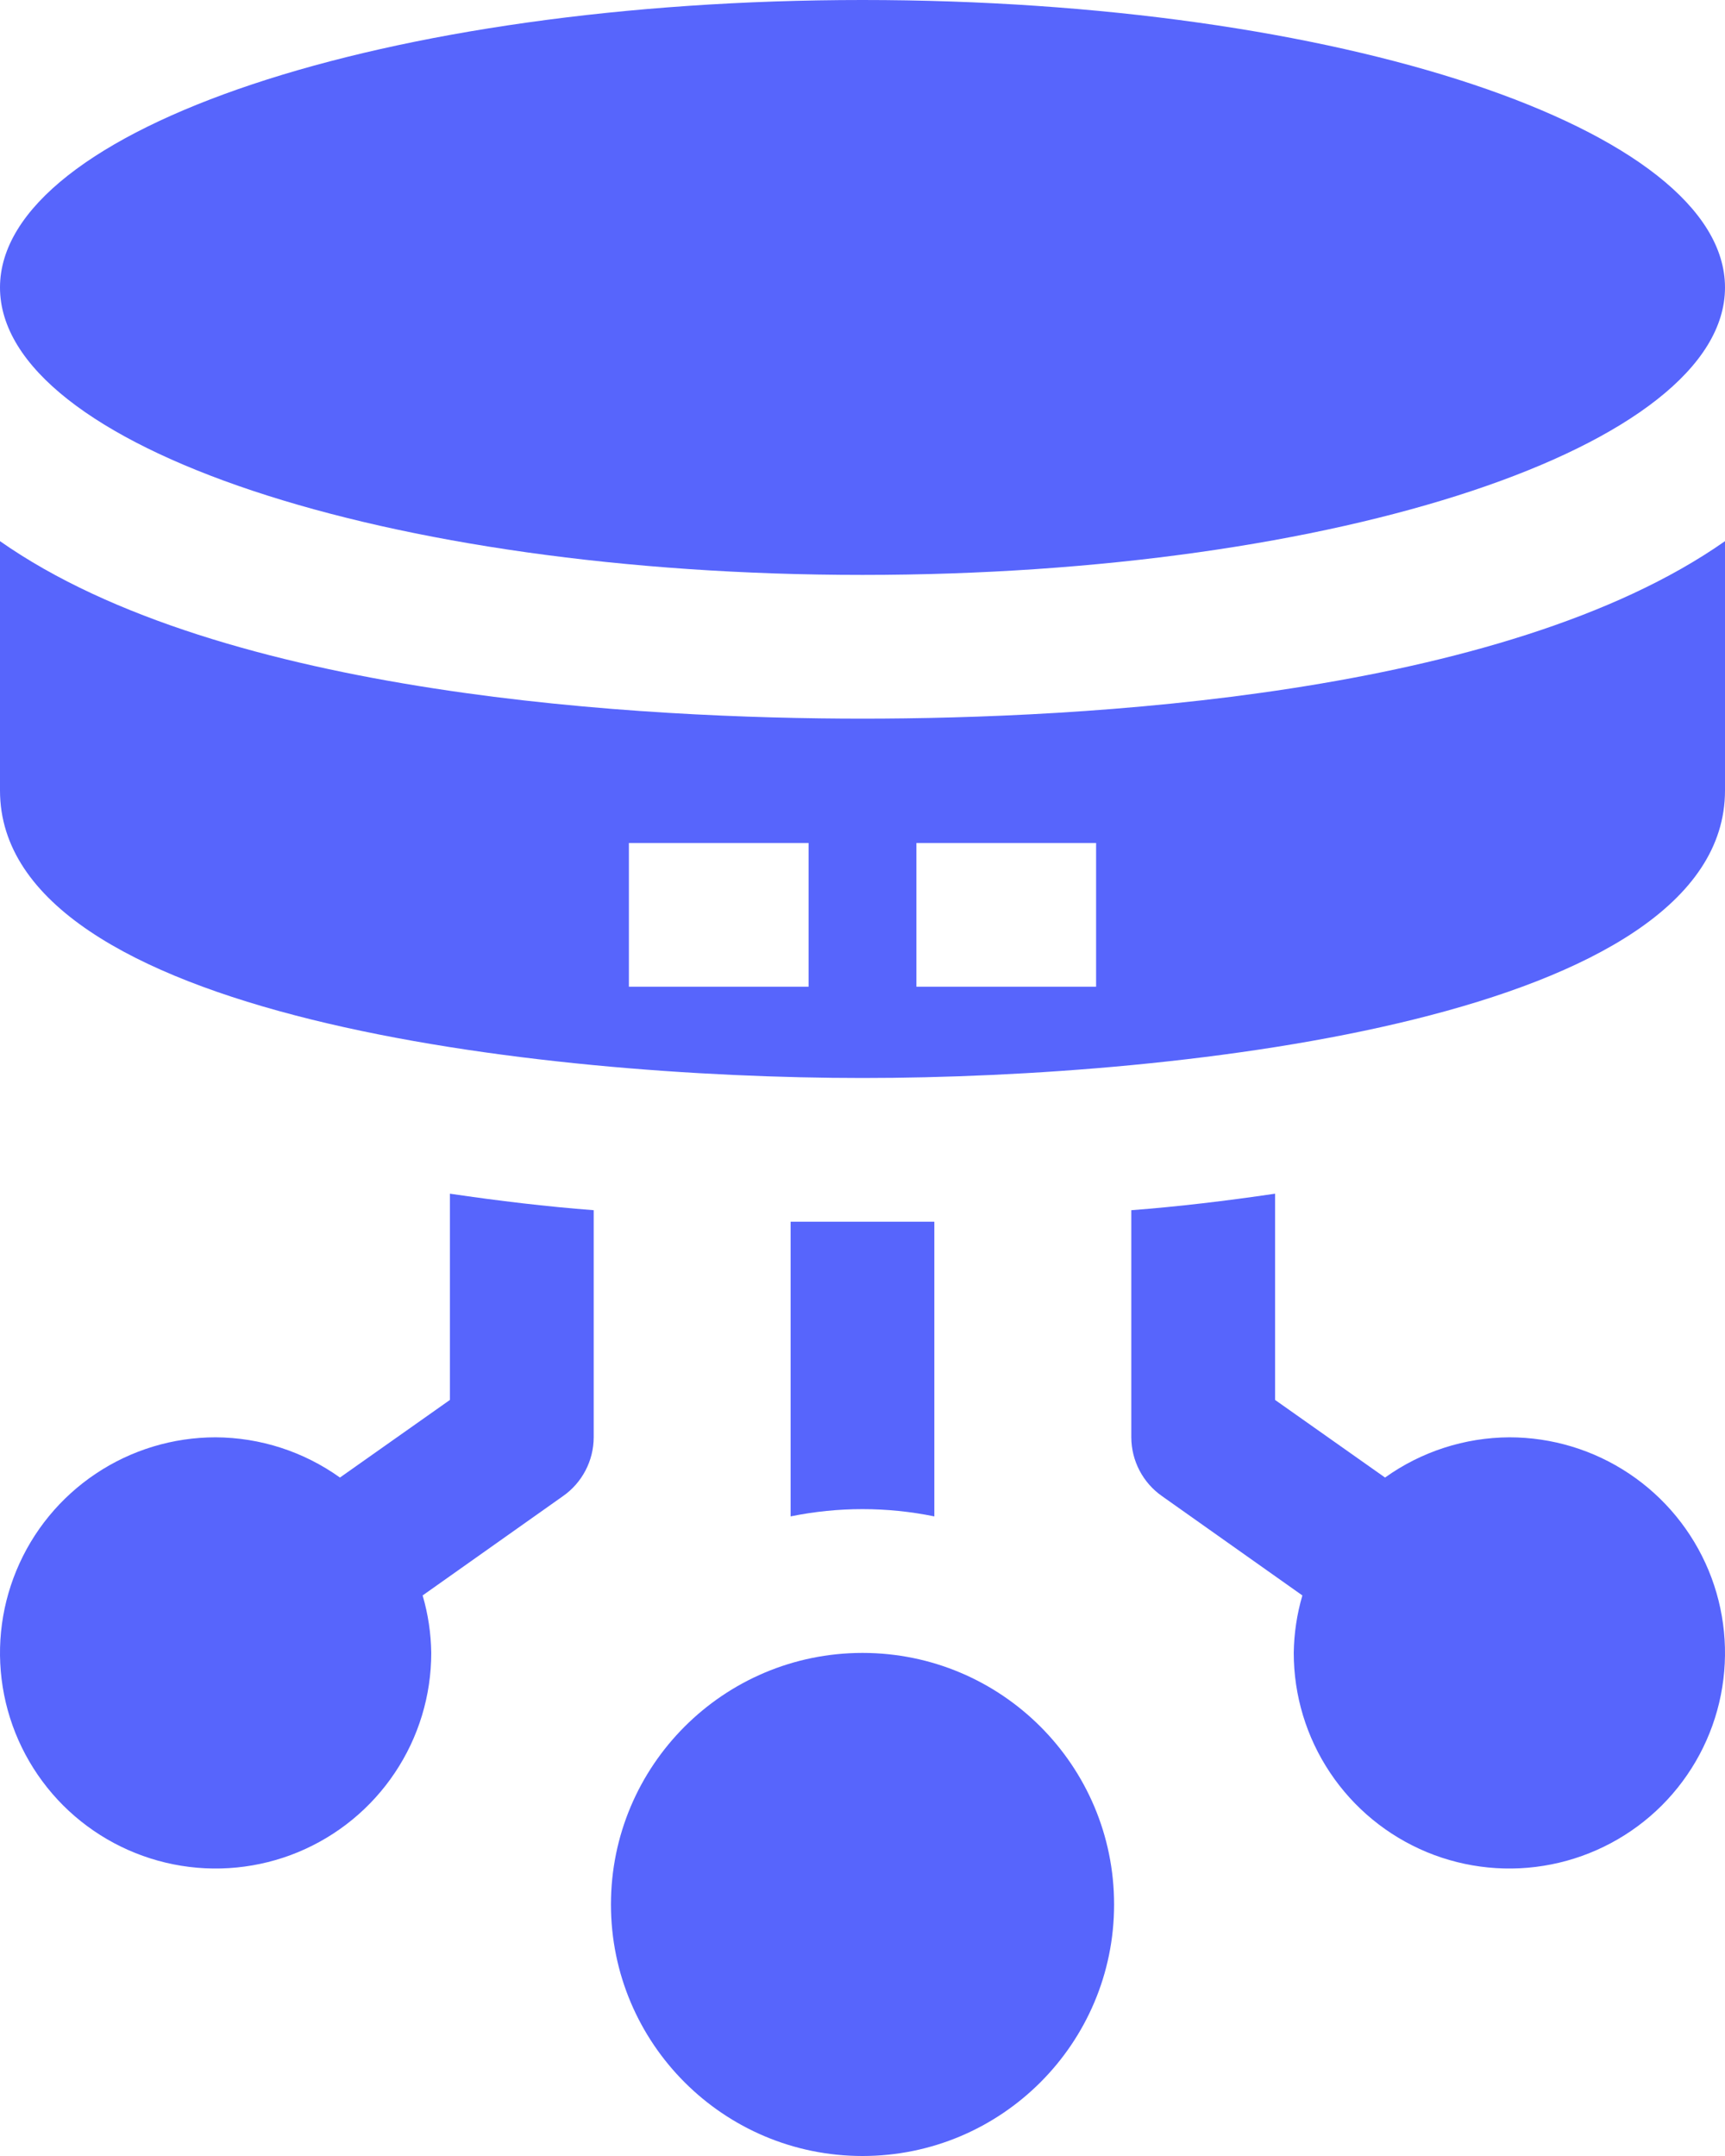 <svg width="40" height="50" viewBox="0 0 40 50" fill="none" xmlns="http://www.w3.org/2000/svg">
<path d="M20 13.333C31.046 13.333 40 10.349 40 6.667C40 2.985 31.046 0 20 0C8.954 0 0 2.985 0 6.667C0 10.349 8.954 13.333 20 13.333Z" fill="#5765FC"/>
<path d="M20 16.666C15 16.666 5.15 16.166 0 12.55V18.333C0 23.6 12.567 25 20 25C27.433 25 40 23.6 40 18.333V12.55C34.85 16.166 25 16.666 20 16.666ZM18.75 22.883H14.583V19.55H18.75V22.883ZM25.417 22.883H21.25V19.55H25.417V22.883Z" fill="#5765FC"/>
<path d="M20 50C23.222 50 25.834 47.388 25.834 44.167C25.834 40.945 23.222 38.333 20 38.333C16.779 38.333 14.167 40.945 14.167 44.167C14.167 47.388 16.779 50 20 50Z" fill="#5765FC"/>
<path d="M21.666 35.167V28.333H18.333V35.167C19.433 34.942 20.567 34.942 21.666 35.167Z" fill="#5765FC"/>
<path d="M35 33.333C33.965 33.338 32.958 33.664 32.117 34.266L29.567 32.466V27.683C28.433 27.85 27.317 27.983 26.233 28.066V33.333C26.234 33.602 26.299 33.866 26.424 34.104C26.549 34.342 26.729 34.547 26.95 34.7L30.2 37C30.073 37.433 30.006 37.882 30 38.333C30 39.322 30.293 40.289 30.843 41.111C31.392 41.933 32.173 42.574 33.087 42.953C34 43.331 35.006 43.43 35.975 43.237C36.945 43.044 37.836 42.568 38.536 41.869C39.235 41.169 39.711 40.279 39.904 39.309C40.097 38.339 39.998 37.333 39.62 36.42C39.241 35.506 38.6 34.725 37.778 34.176C36.956 33.626 35.989 33.333 35 33.333Z" fill="#5765FC"/>
<path d="M10.433 32.466L7.883 34.266C7.042 33.664 6.035 33.338 5 33.333C4.011 33.333 3.044 33.626 2.222 34.176C1.4 34.725 0.759 35.506 0.381 36.42C0.002 37.333 -0.097 38.339 0.096 39.309C0.289 40.279 0.765 41.169 1.464 41.869C2.164 42.568 3.055 43.044 4.025 43.237C4.994 43.43 6 43.331 6.913 42.953C7.827 42.574 8.608 41.933 9.157 41.111C9.707 40.289 10 39.322 10 38.333C9.994 37.882 9.927 37.433 9.8 37L13.05 34.7C13.271 34.547 13.451 34.342 13.576 34.104C13.701 33.866 13.766 33.602 13.767 33.333V28.066C12.683 27.983 11.567 27.85 10.433 27.683V32.466Z" fill="#5765FC"/>
</svg>
